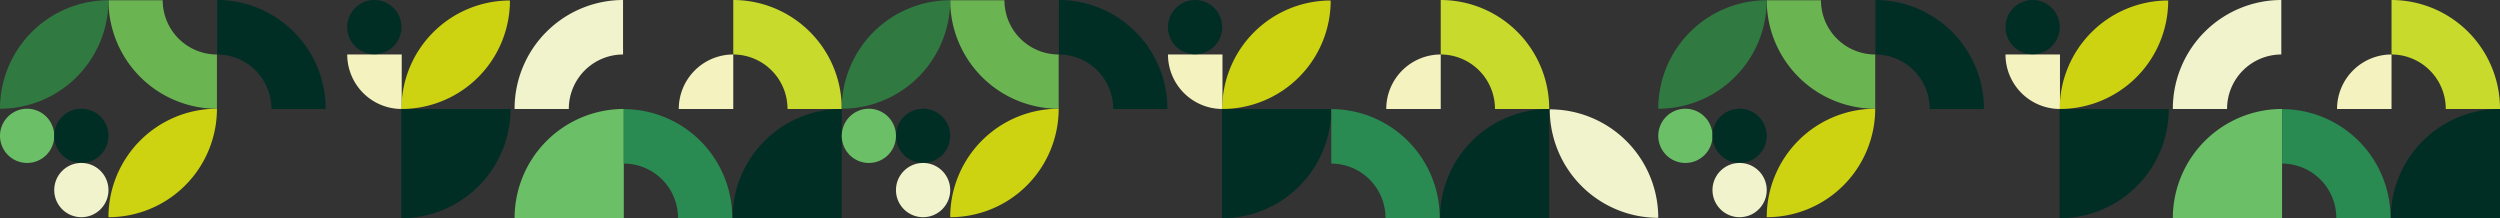 <svg xmlns="http://www.w3.org/2000/svg" width="1440" height="125.681" viewBox="0 0 1440 125.681">
  <rect x="0" y="0" width="1440" height="125.681" fill="#333333" stroke="none"/>
  <g id="Group_768" data-name="Group 768" transform="translate(-775.833 -10172.389)">
    <path id="Path_288" data-name="Path 288" d="M105.793,329.022A31.383,31.383,0,0,1,74.41,297.638h31.383Z" transform="translate(1856.587 9906.136)" fill="#f4f2bf"/>
    <path id="Path_361" data-name="Path 361" d="M105.793,329.022A31.383,31.383,0,0,1,74.41,297.638h31.383Z" transform="translate(901.429 9906.136)" fill="#f4f2bf"/>
    <path id="Path_354" data-name="Path 354" d="M105.793,329.022A31.383,31.383,0,0,1,74.41,297.638h31.383Z" transform="translate(1374.181 9906.136)" fill="#f4f2bf"/>
    <path id="Path_344" data-name="Path 344" d="M0,31.384A31.383,31.383,0,0,0,31.383,0H0Z" transform="translate(2153.354 10235.157) rotate(180)" fill="#f4f2bf"/>
    <path id="Path_362" data-name="Path 362" d="M0,31.384A31.383,31.383,0,0,0,31.383,0H0Z" transform="translate(1198.195 10235.157) rotate(180)" fill="#f4f2bf"/>
    <path id="Path_348" data-name="Path 348" d="M0,31.384A31.383,31.383,0,0,0,31.383,0H0Z" transform="translate(1605.699 10235.157) rotate(180)" fill="#f4f2bf"/>
    <path id="Path_340" data-name="Path 340" d="M74.41,360.55a62.91,62.91,0,0,0,62.911-62.912H74.41Z" transform="translate(1887.73 9937.52)" fill="#002e25"/>
    <path id="Path_357" data-name="Path 357" d="M74.41,360.55a62.91,62.91,0,0,0,62.911-62.912H74.41Z" transform="translate(932.572 9937.52)" fill="#002e25"/>
    <path id="Path_355" data-name="Path 355" d="M74.41,360.55a62.91,62.91,0,0,0,62.911-62.912H74.41Z" transform="translate(1405.324 9937.52)" fill="#002e25"/>
    <path id="Path_346" data-name="Path 346" d="M137.321,297.638A62.91,62.91,0,0,0,74.41,360.55h62.911Z" transform="translate(2078.512 9937.52)" fill="#002e25"/>
    <path id="Path_358" data-name="Path 358" d="M137.321,297.638A62.91,62.91,0,0,0,74.41,360.55h62.911Z" transform="translate(1123.354 9937.52)" fill="#002e25"/>
    <path id="Path_350" data-name="Path 350" d="M137.321,297.638A62.91,62.91,0,0,0,74.41,360.55h62.911Z" transform="translate(1530.857 9937.52)" fill="#002e25"/>
    <path id="Path_342" data-name="Path 342" d="M0,62.912A62.91,62.91,0,0,0,62.911,0H0Z" transform="translate(2090.299 10298.069) rotate(180)" fill="#6abf67"/>
    <path id="Path_359" data-name="Path 359" d="M0,62.912A62.91,62.91,0,0,0,62.911,0H0Z" transform="translate(1135.141 10298.069) rotate(180)" fill="#6abf67"/>
    <path id="Path_285" data-name="Path 285" d="M62.767,31.239V0A62.623,62.623,0,0,0,0,62.479H31.384A31.312,31.312,0,0,1,62.767,31.239" transform="translate(1918.573 10172.39) rotate(90)" fill="#002e25"/>
    <path id="Path_363" data-name="Path 363" d="M62.767,31.239V0A62.623,62.623,0,0,0,0,62.479H31.384A31.312,31.312,0,0,1,62.767,31.239" transform="translate(963.415 10172.39) rotate(90)" fill="#002e25"/>
    <path id="Path_356" data-name="Path 356" d="M62.767,31.239V0A62.623,62.623,0,0,0,0,62.479H31.384A31.312,31.312,0,0,1,62.767,31.239" transform="translate(1448.256 10172.39) rotate(90)" fill="#002e25"/>
    <path id="Path_345" data-name="Path 345" d="M62.767,31.239V0A62.623,62.623,0,0,0,0,62.479H31.384A31.312,31.312,0,0,1,62.767,31.239" transform="translate(2215.833 10172.39) rotate(90)" fill="#c8da2b"/>
    <path id="Path_364" data-name="Path 364" d="M62.767,31.239V0A62.623,62.623,0,0,0,0,62.479H31.384A31.312,31.312,0,0,1,62.767,31.239" transform="translate(1260.675 10172.39) rotate(90)" fill="#c8da2b"/>
    <path id="Path_351" data-name="Path 351" d="M62.767,31.239V0A62.623,62.623,0,0,0,0,62.479H31.384A31.312,31.312,0,0,1,62.767,31.239" transform="translate(1668.178 10172.39) rotate(90)" fill="#c8da2b"/>
    <path id="Path_343" data-name="Path 343" d="M62.767,31.239V0A62.623,62.623,0,0,0,0,62.479H31.384A31.312,31.312,0,0,1,62.767,31.239" transform="translate(2152.779 10235.229) rotate(90)" fill="#298a52"/>
    <path id="Path_360" data-name="Path 360" d="M62.767,31.239V0A62.623,62.623,0,0,0,0,62.479H31.384A31.312,31.312,0,0,1,62.767,31.239" transform="translate(1197.62 10235.229) rotate(90)" fill="#298a52"/>
    <path id="Path_349" data-name="Path 349" d="M62.767,31.239V0A62.623,62.623,0,0,0,0,62.479H31.384A31.312,31.312,0,0,1,62.767,31.239" transform="translate(1605.124 10235.229) rotate(90)" fill="#298a52"/>
    <path id="Path_341" data-name="Path 341" d="M62.767,31.241V62.479A62.624,62.624,0,0,1,0,0H31.384A31.312,31.312,0,0,0,62.767,31.241" transform="translate(2089.868 10172.39) rotate(90)" fill="#f0f3cb"/>
    <path id="Path_365" data-name="Path 365" d="M62.767,31.241V62.479A62.624,62.624,0,0,1,0,0H31.384A31.312,31.312,0,0,0,62.767,31.241" transform="translate(1134.71 10172.39) rotate(90)" fill="#f0f3cb"/>
    <g id="Group_764" data-name="Group 764" transform="translate(1855.95 10297.492) rotate(180)">
      <path id="Path_301" data-name="Path 301" d="M0,31.239V0A62.479,62.479,0,0,1,62.479,62.479H31.239A31.24,31.24,0,0,0,0,31.239" transform="translate(0 62.48)" fill="#6ab451"/>
      <path id="Path_303" data-name="Path 303" d="M0,62.479A62.48,62.48,0,0,1,62.479,0,62.479,62.479,0,0,1,0,62.479" transform="translate(62.479 62.479)" fill="#307940"/>
      <path id="Path_304" data-name="Path 304" d="M0,62.479A62.48,62.48,0,0,1,62.479,0,62.479,62.479,0,0,1,0,62.479" transform="translate(0)" fill="#cdd310"/>
      <path id="Path_305" data-name="Path 305" d="M15.619,31.239A15.619,15.619,0,1,0,0,15.619,15.62,15.62,0,0,0,15.619,31.239" transform="translate(93.719 31.24)" fill="#6abf67"/>
      <path id="Path_306" data-name="Path 306" d="M15.62,31.239A15.619,15.619,0,1,0,0,15.619,15.621,15.621,0,0,0,15.62,31.239" transform="translate(62.479 31.24)" fill="#002e25"/>
      <path id="Path_307" data-name="Path 307" d="M15.62,31.24A15.62,15.62,0,1,0,0,15.62,15.621,15.621,0,0,0,15.62,31.24" transform="translate(62.479)" fill="#f0f3cb"/>
    </g>
    <g id="Group_767" data-name="Group 767" transform="translate(900.791 10297.492) rotate(180)">
      <path id="Path_301-2" data-name="Path 301" d="M0,31.239V0A62.479,62.479,0,0,1,62.479,62.479H31.239A31.24,31.24,0,0,0,0,31.239" transform="translate(0 62.48)" fill="#6ab451"/>
      <path id="Path_303-2" data-name="Path 303" d="M0,62.479A62.48,62.48,0,0,1,62.479,0,62.479,62.479,0,0,1,0,62.479" transform="translate(62.479 62.479)" fill="#307940"/>
      <path id="Path_304-2" data-name="Path 304" d="M0,62.479A62.48,62.48,0,0,1,62.479,0,62.479,62.479,0,0,1,0,62.479" transform="translate(0)" fill="#cdd310"/>
      <path id="Path_305-2" data-name="Path 305" d="M15.619,31.239A15.619,15.619,0,1,0,0,15.619,15.62,15.62,0,0,0,15.619,31.239" transform="translate(93.719 31.24)" fill="#6abf67"/>
      <path id="Path_306-2" data-name="Path 306" d="M15.62,31.239A15.619,15.619,0,1,0,0,15.619,15.621,15.621,0,0,0,15.62,31.239" transform="translate(62.479 31.24)" fill="#002e25"/>
      <path id="Path_307-2" data-name="Path 307" d="M15.62,31.24A15.62,15.62,0,1,0,0,15.62,15.621,15.621,0,0,0,15.62,31.24" transform="translate(62.479)" fill="#f0f3cb"/>
    </g>
    <g id="Group_766" data-name="Group 766" transform="translate(1385.633 10297.492) rotate(180)">
      <path id="Path_301-3" data-name="Path 301" d="M0,31.239V0A62.479,62.479,0,0,1,62.479,62.479H31.239A31.24,31.24,0,0,0,0,31.239" transform="translate(0 62.48)" fill="#6ab451"/>
      <path id="Path_303-3" data-name="Path 303" d="M0,62.479A62.48,62.48,0,0,1,62.479,0,62.479,62.479,0,0,1,0,62.479" transform="translate(62.479 62.479)" fill="#307940"/>
      <path id="Path_304-3" data-name="Path 304" d="M0,62.479A62.48,62.48,0,0,1,62.479,0,62.479,62.479,0,0,1,0,62.479" transform="translate(0)" fill="#cdd310"/>
      <path id="Path_305-3" data-name="Path 305" d="M15.619,31.239A15.619,15.619,0,1,0,0,15.619,15.62,15.62,0,0,0,15.619,31.239" transform="translate(93.719 31.24)" fill="#6abf67"/>
      <path id="Path_306-3" data-name="Path 306" d="M15.62,31.239A15.619,15.619,0,1,0,0,15.619,15.621,15.621,0,0,0,15.62,31.239" transform="translate(62.479 31.24)" fill="#002e25"/>
      <path id="Path_307-3" data-name="Path 307" d="M15.62,31.24A15.62,15.62,0,1,0,0,15.62,15.621,15.621,0,0,0,15.62,31.24" transform="translate(62.479)" fill="#f0f3cb"/>
    </g>
    <path id="Path_338" data-name="Path 338" d="M15.62,31.239A15.619,15.619,0,1,0,0,15.619,15.621,15.621,0,0,0,15.62,31.239" transform="translate(1962.238 10203.629) rotate(180)" fill="#002e25"/>
    <path id="Path_367" data-name="Path 367" d="M15.62,31.239A15.619,15.619,0,1,0,0,15.619,15.621,15.621,0,0,0,15.62,31.239" transform="translate(1007.08 10203.629) rotate(180)" fill="#002e25"/>
    <path id="Path_352" data-name="Path 352" d="M15.62,31.239A15.619,15.619,0,1,0,0,15.619,15.621,15.621,0,0,0,15.62,31.239" transform="translate(1479.831 10203.629) rotate(180)" fill="#002e25"/>
    <path id="Path_339" data-name="Path 339" d="M0,62.479A62.48,62.48,0,0,1,62.479,0,62.479,62.479,0,0,1,0,62.479" transform="translate(2024.717 10235.157) rotate(180)" fill="#cdd310"/>
    <path id="Path_366" data-name="Path 366" d="M0,62.479A62.48,62.48,0,0,1,62.479,0,62.479,62.479,0,0,1,0,62.479" transform="translate(1069.559 10235.157) rotate(180)" fill="#cdd310"/>
    <path id="Path_353" data-name="Path 353" d="M0,62.479A62.48,62.48,0,0,1,62.479,0,62.479,62.479,0,0,1,0,62.479" transform="translate(1542.31 10235.157) rotate(180)" fill="#cdd310"/>
    <path id="Path_347" data-name="Path 347" d="M0,0A62.48,62.48,0,0,0,62.479,62.479,62.479,62.479,0,0,0,0,0" transform="translate(1668.512 10235.373)" fill="#f0f3cb"/>
  </g>
</svg>
